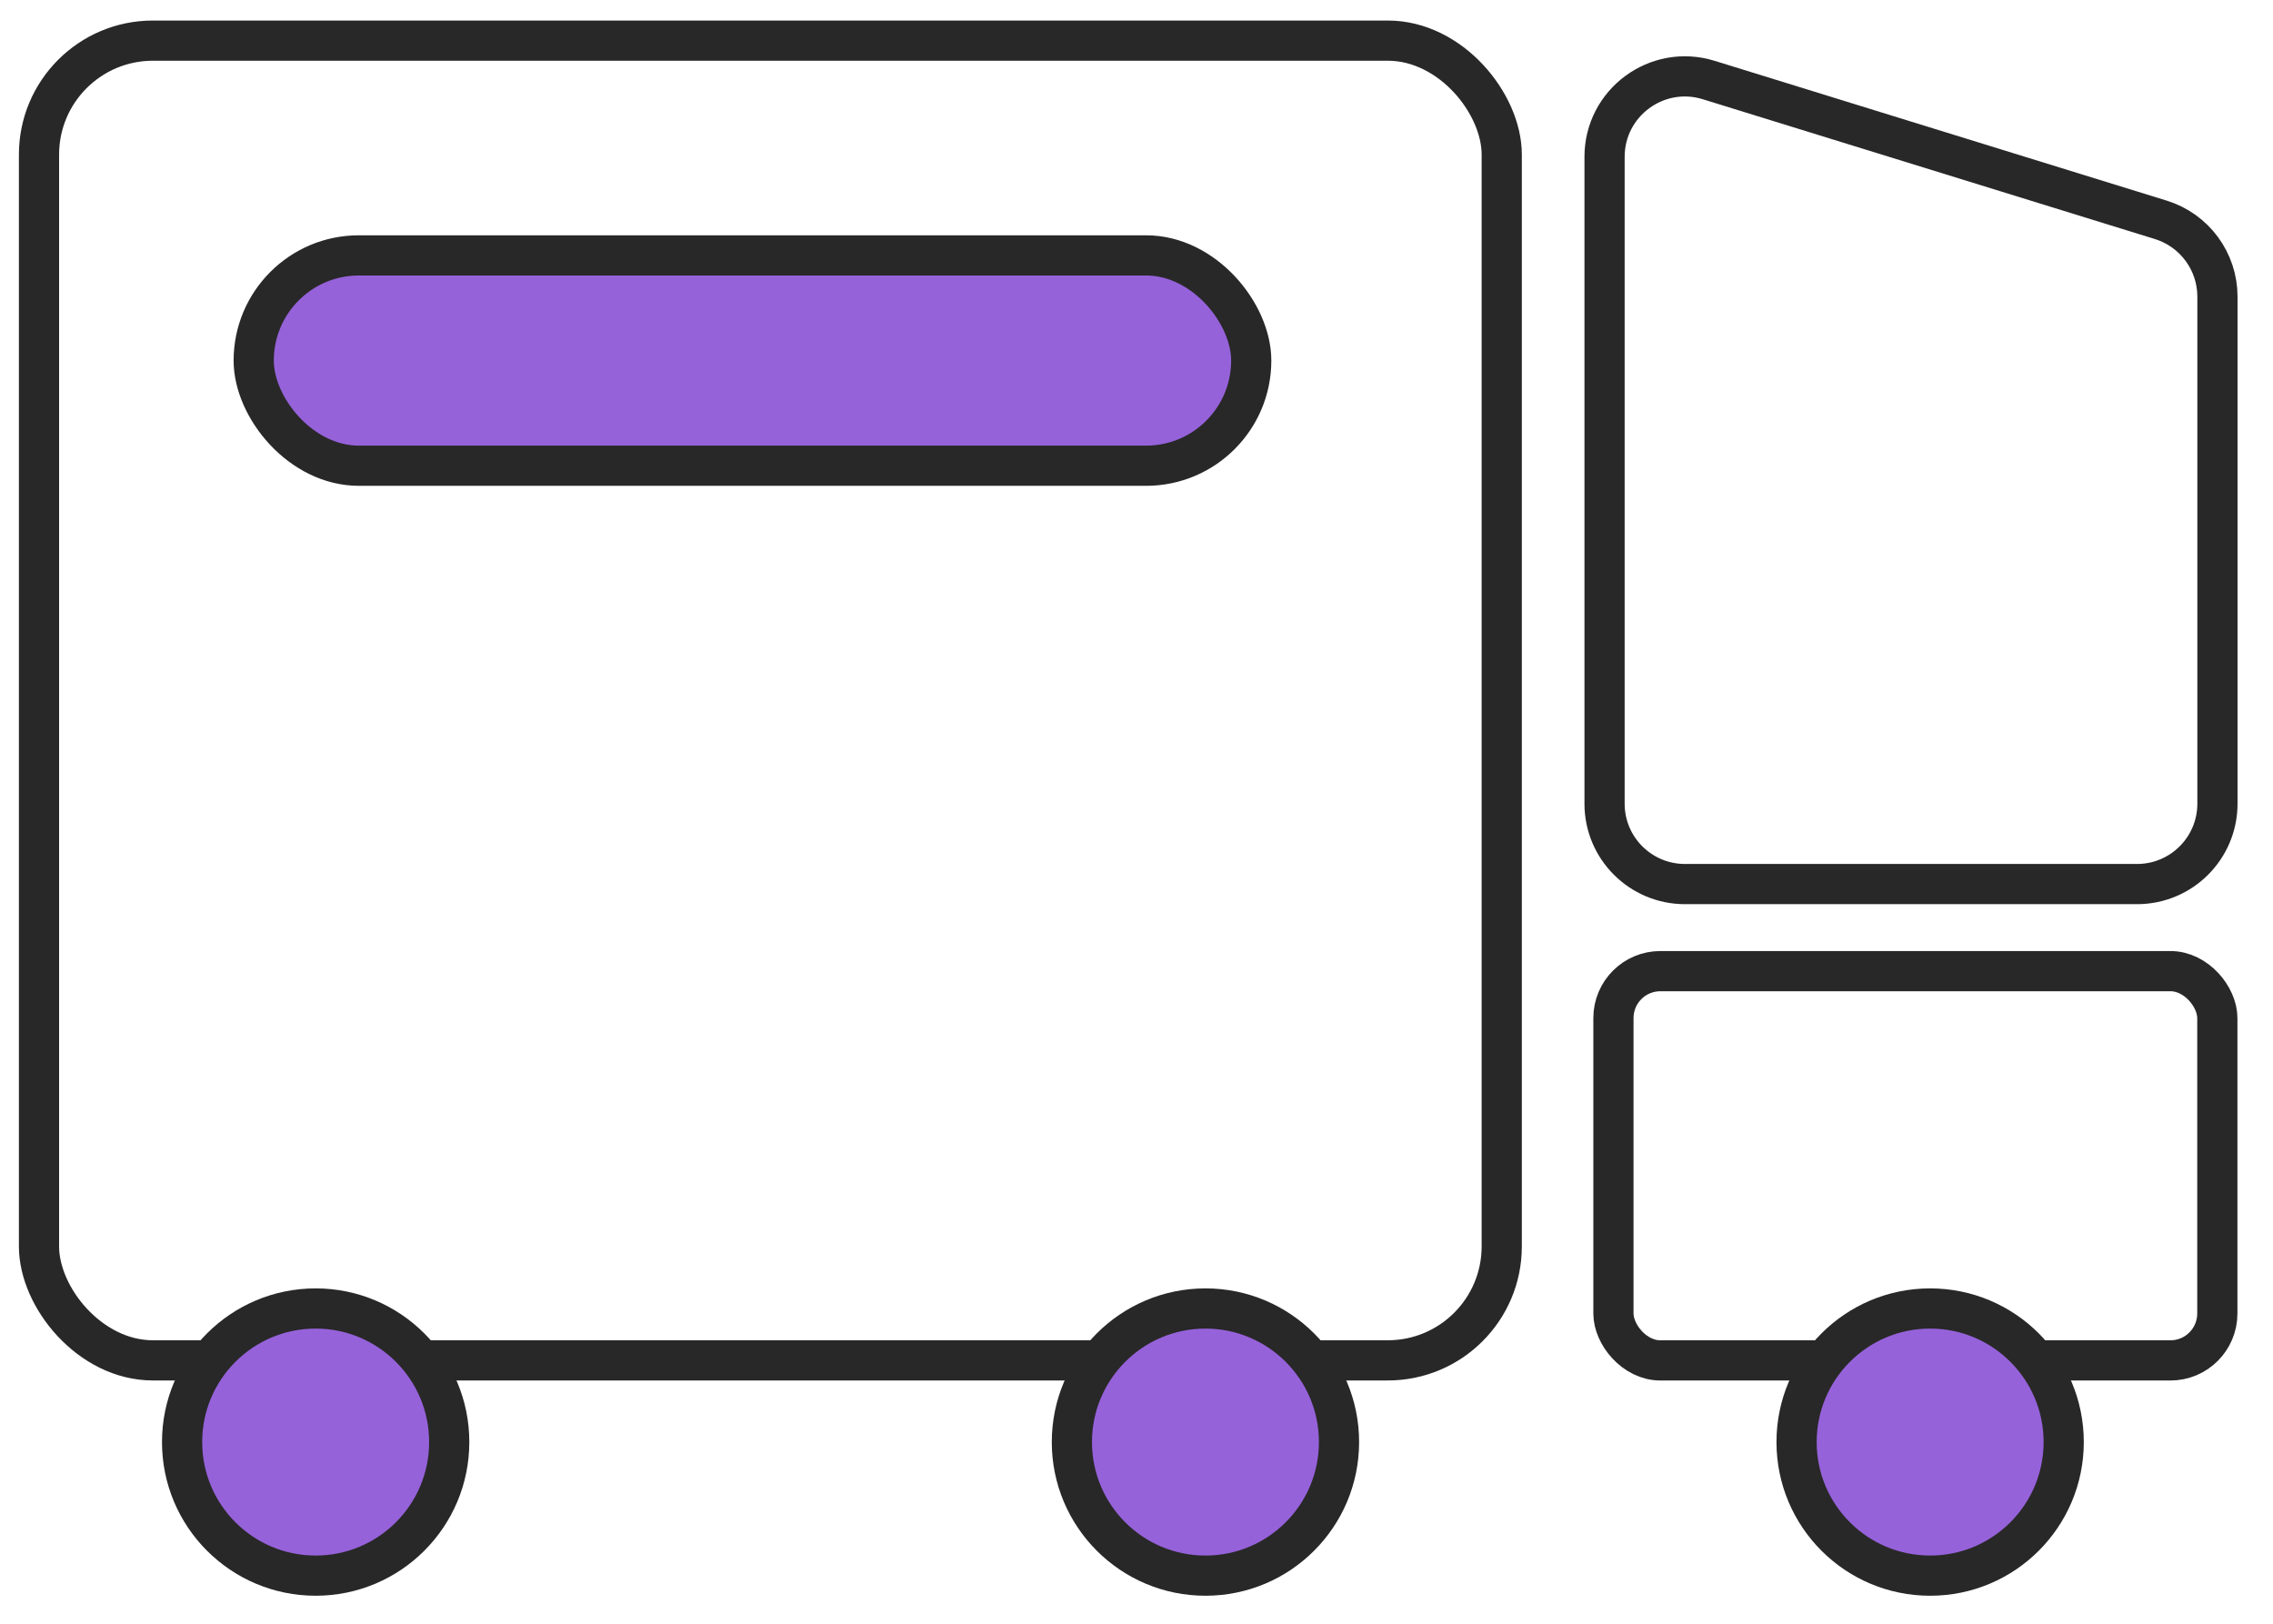 <svg width="63" height="45" viewBox="0 0 63 45" fill="none" xmlns="http://www.w3.org/2000/svg">
<rect x="1.081" y="1.126" width="40.542" height="36.575" rx="3.157" stroke="#282828" stroke-width="1.114"/>
<rect x="7.032" y="7.078" width="27.648" height="5.829" rx="2.914" fill="#9662DA" stroke="#282828" stroke-width="1.114"/>
<rect x="44.719" y="26.914" width="16.738" height="10.788" rx="1.3" stroke="#282828" stroke-width="1.114"/>
<path d="M44.473 4.347C44.473 2.846 45.926 1.774 47.36 2.218L59.889 6.092C60.823 6.381 61.46 7.244 61.46 8.221V22.273C61.46 23.504 60.462 24.501 59.231 24.501H46.702C45.471 24.501 44.473 23.504 44.473 22.273V4.347Z" stroke="#282828" stroke-width="1.114"/>
<circle cx="8.749" cy="39.965" r="3.702" fill="#9662DA" stroke="#282828" stroke-width="1.114"/>
<circle cx="33.411" cy="39.965" r="3.702" fill="#9662DA" stroke="#282828" stroke-width="1.114"/>
<circle cx="53.497" cy="39.965" r="3.702" fill="#9662DA" stroke="#282828" stroke-width="1.114"/>
</svg>
